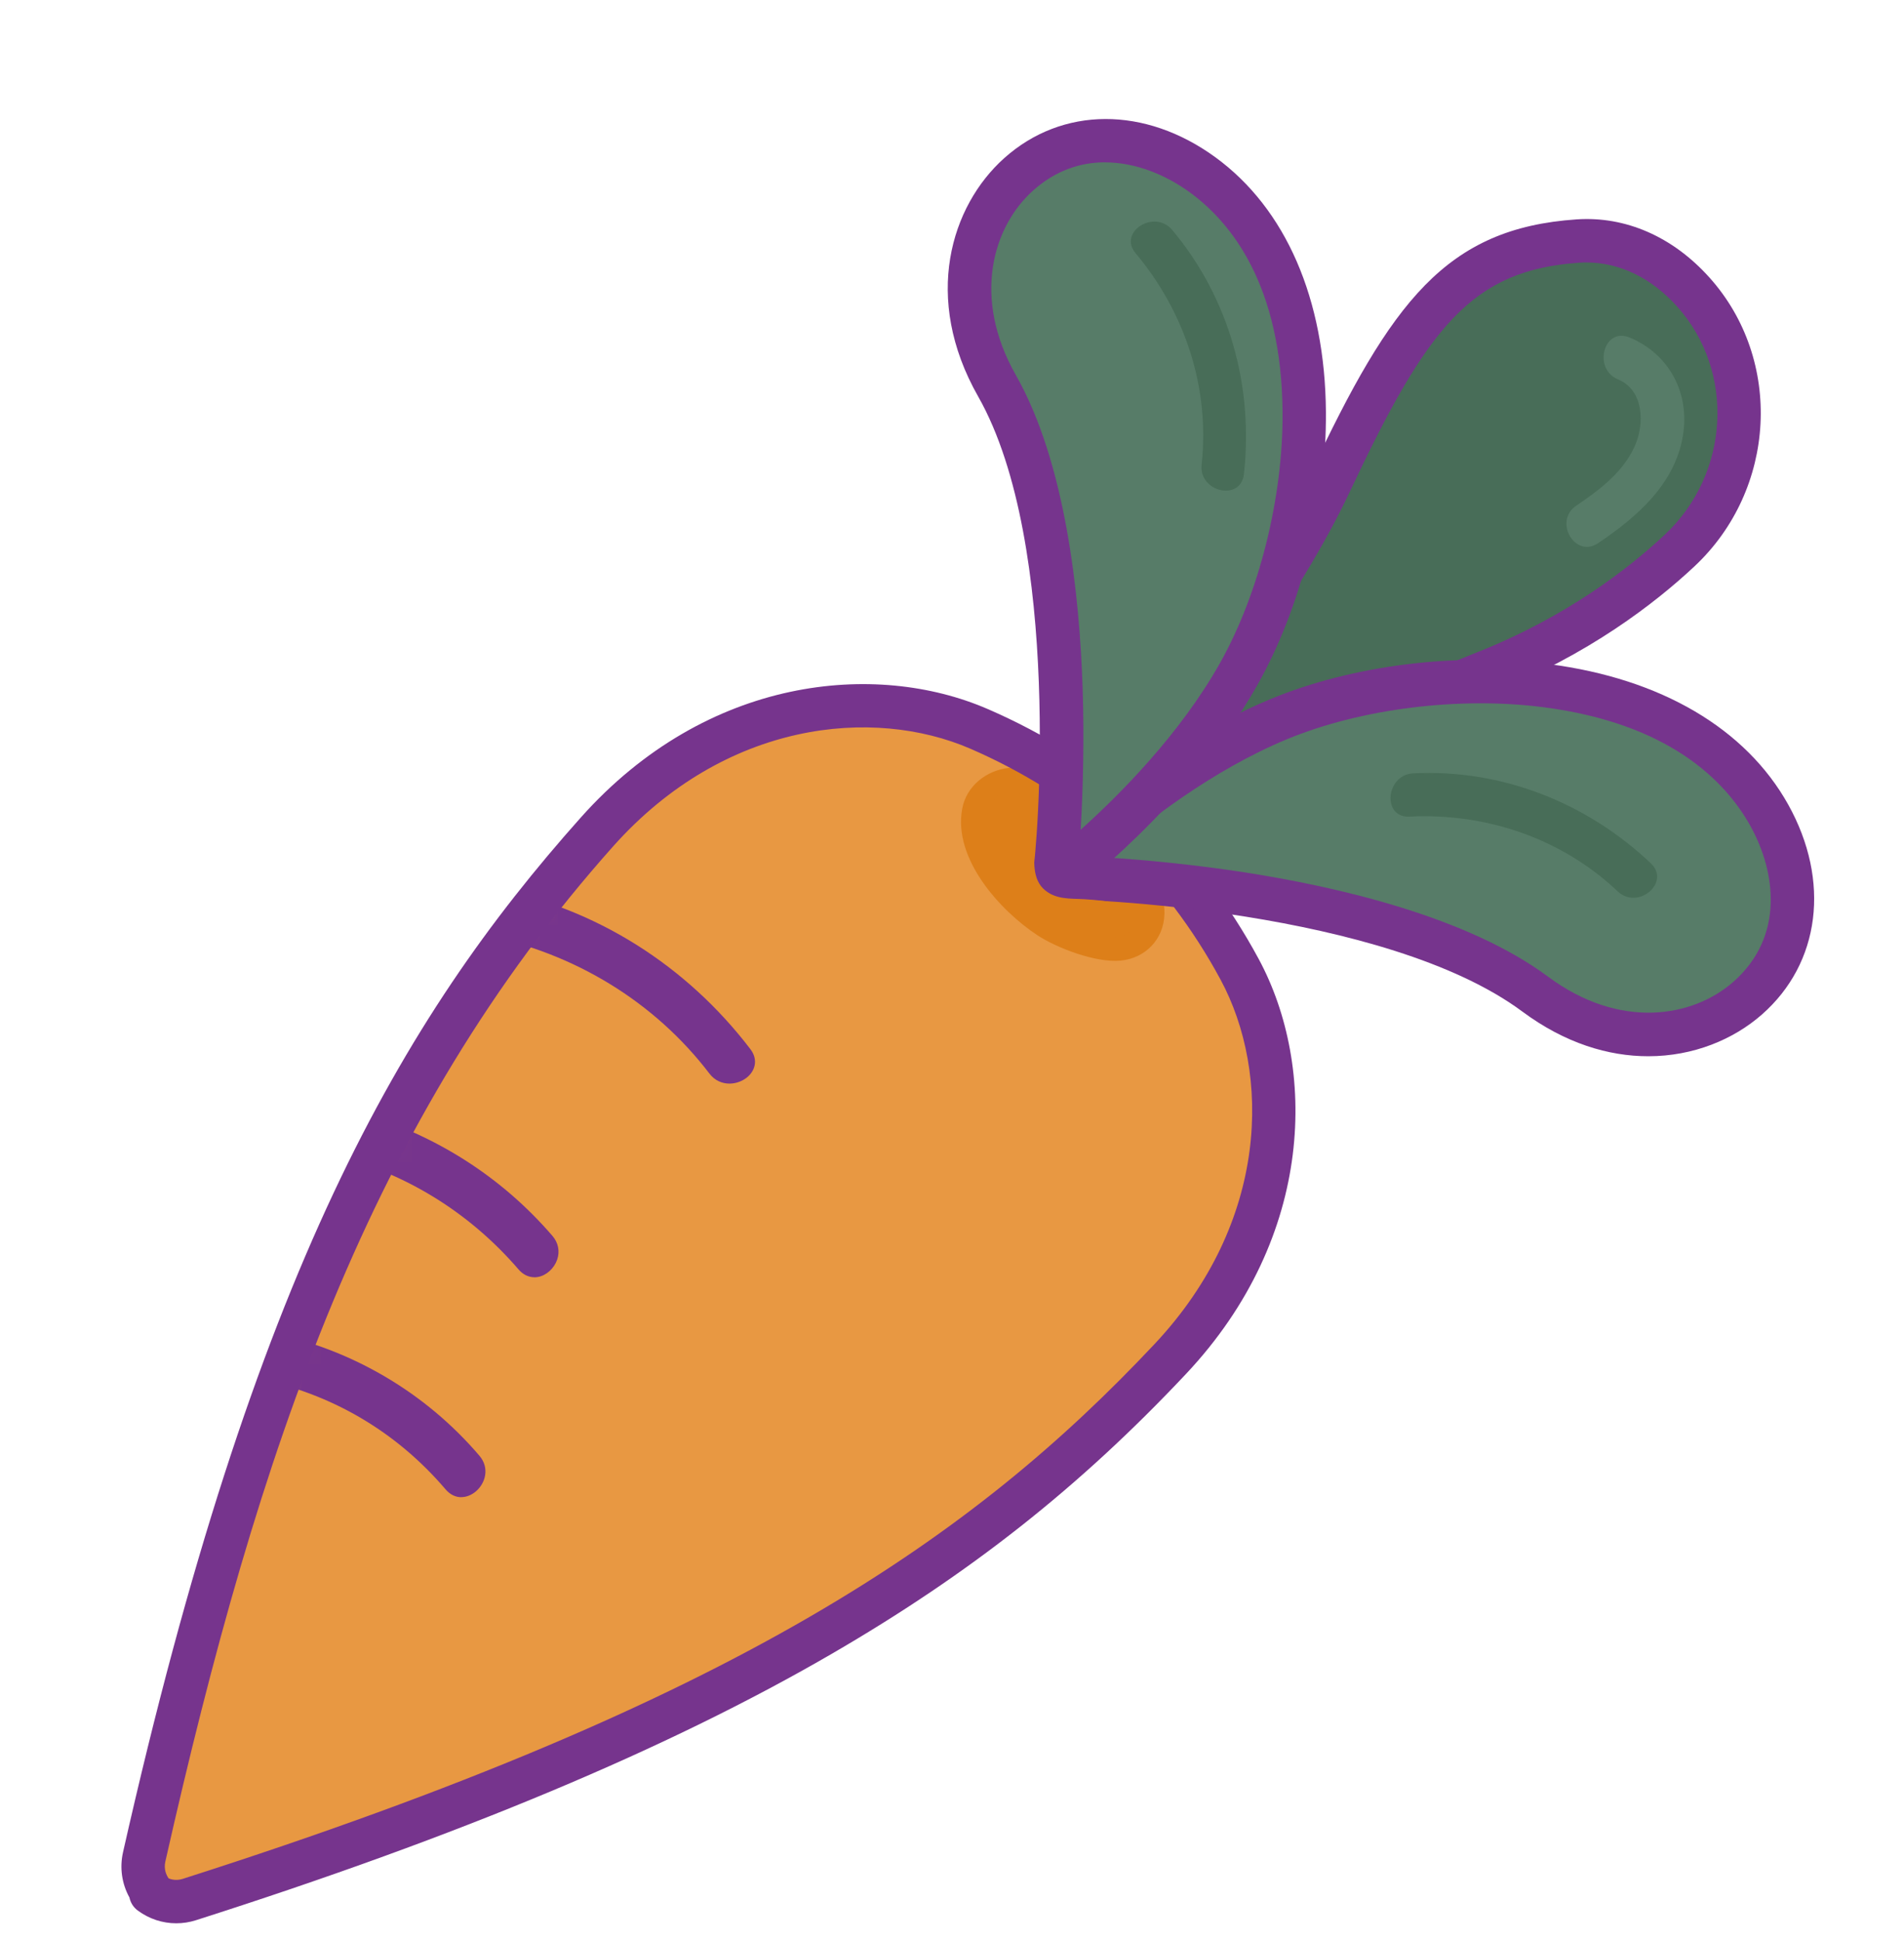 <svg width="104" height="106" viewBox="0 0 104 106" fill="none" xmlns="http://www.w3.org/2000/svg">
<path d="M8.229 103.375C8.811 103.8 9.574 103.973 10.341 103.729C40.72 94.026 53.907 84.857 63.916 74.216C70.29 67.439 70.875 58.806 67.711 52.934C66.148 50.032 64.151 47.411 61.813 45.149L61.726 45.002C59.27 42.867 56.489 41.105 53.464 39.797C47.347 37.151 38.803 38.481 32.61 45.422C22.885 56.324 14.898 70.267 7.873 101.396C7.696 102.185 7.933 102.93 8.406 103.473" fill="#E89842"/>
<mask id="mask0_5658_44939" style="mask-type:luminance" maskUnits="userSpaceOnUse" x="7" y="38" width="63" height="66">
<path d="M8.229 103.375C8.811 103.8 9.574 103.973 10.341 103.729C40.72 94.026 53.907 84.857 63.916 74.216C70.29 67.439 70.875 58.806 67.711 52.934C66.148 50.032 64.151 47.411 61.813 45.149L61.726 45.002C59.27 42.867 56.489 41.105 53.464 39.797C47.347 37.151 38.803 38.481 32.61 45.422C22.885 56.324 14.898 70.267 7.873 101.396C7.696 102.185 7.933 102.93 8.406 103.473" fill="white"/>
</mask>
<g mask="url(#mask0_5658_44939)">
<path d="M63.606 49.927C63.646 48.531 62.689 47.431 61.777 46.478C61.033 45.703 60.221 45.032 59.347 44.435C59.371 44.1 59.245 43.757 58.904 43.482C57.805 42.602 56.581 41.775 55.105 41.934C53.881 42.066 52.786 42.92 52.557 44.167C52.047 46.919 54.658 49.749 56.652 51.065C57.72 51.771 59.849 52.582 61.19 52.461C62.556 52.338 63.566 51.297 63.603 49.925L63.606 49.927Z" fill="#DD7F19"/>
<path d="M40.889 57.357C37.466 52.875 32.594 49.736 27.043 48.651C25.553 48.359 24.916 50.644 26.413 50.936C31.32 51.894 35.794 54.56 38.845 58.552C39.759 59.749 41.815 58.569 40.889 57.355V57.357Z" fill="#76348D"/>
<path d="M39.845 59.175C39.444 59.175 39.042 59.011 38.75 58.627C35.766 54.718 31.375 52.028 26.392 51.054C25.596 50.897 25.354 50.241 25.468 49.658C25.598 48.989 26.2 48.366 27.067 48.536C32.55 49.608 37.493 52.715 40.984 57.288C41.453 57.902 41.216 58.521 40.773 58.86C40.513 59.059 40.179 59.175 39.845 59.175ZM26.79 48.747C26.202 48.747 25.797 49.21 25.7 49.705C25.615 50.139 25.757 50.691 26.437 50.824C31.479 51.808 35.918 54.529 38.94 58.485C39.388 59.071 40.15 59.04 40.631 58.672C40.97 58.414 41.192 57.952 40.797 57.433C37.341 52.907 32.448 49.831 27.022 48.771C26.941 48.754 26.865 48.747 26.792 48.747H26.79Z" fill="#76348D"/>
<path d="M30.082 67.564C27.304 64.335 23.635 62.019 19.543 60.855C18.074 60.438 17.447 62.723 18.913 63.141C22.641 64.203 25.881 66.303 28.408 69.24C29.405 70.397 31.073 68.713 30.082 67.564Z" fill="#76348D"/>
<path d="M29.188 69.75C28.866 69.75 28.562 69.601 28.321 69.319C25.803 66.394 22.539 64.298 18.885 63.258C18.082 63.03 17.843 62.271 18.02 61.643C18.191 61.046 18.75 60.508 19.579 60.745C23.731 61.928 27.395 64.26 30.175 67.491C30.497 67.863 30.59 68.34 30.431 68.795C30.265 69.269 29.849 69.648 29.391 69.734C29.323 69.745 29.254 69.753 29.188 69.753V69.75ZM19.2 60.925C18.7 60.925 18.364 61.299 18.248 61.707C18.105 62.207 18.264 62.833 18.949 63.028C22.651 64.082 25.952 66.204 28.501 69.162C28.802 69.513 29.128 69.537 29.349 69.494C29.725 69.423 30.069 69.108 30.209 68.71C30.284 68.492 30.36 68.06 29.998 67.641C27.248 64.445 23.622 62.139 19.515 60.968C19.404 60.937 19.299 60.922 19.202 60.922L19.2 60.925Z" fill="#76348D"/>
<path d="M26.096 79.57C23.159 76.125 19.114 73.755 14.675 72.878C13.186 72.584 12.549 74.867 14.045 75.163C18.131 75.971 21.719 78.076 24.422 81.245C25.412 82.407 27.081 80.724 26.096 79.57Z" fill="#76348D"/>
<path d="M25.195 81.761C24.899 81.761 24.596 81.635 24.333 81.327C21.647 78.177 18.083 76.086 14.023 75.282C13.225 75.123 12.986 74.464 13.102 73.879C13.235 73.21 13.838 72.594 14.698 72.762C19.158 73.644 23.237 76.036 26.185 79.495C26.759 80.165 26.515 81 25.994 81.443C25.768 81.635 25.487 81.758 25.193 81.758L25.195 81.761ZM14.419 72.973C13.834 72.973 13.429 73.433 13.332 73.926C13.246 74.36 13.386 74.915 14.066 75.05C18.177 75.863 21.787 77.98 24.508 81.173C24.956 81.697 25.506 81.552 25.84 81.265C26.273 80.895 26.477 80.203 26.005 79.651C23.09 76.233 19.059 73.869 14.651 72.997C14.57 72.981 14.492 72.973 14.419 72.973Z" fill="#76348D"/>
</g>
<path d="M9.625 105.03C8.886 105.03 8.157 104.796 7.532 104.338C7.283 104.158 7.127 103.897 7.07 103.62C6.655 102.869 6.527 101.996 6.722 101.14C13.863 69.509 21.885 55.675 31.73 44.638C38.637 36.896 47.86 36.083 53.937 38.714C57.052 40.06 59.934 41.876 62.504 44.111C62.599 44.194 62.682 44.292 62.746 44.401L62.753 44.413C65.15 46.757 67.17 49.436 68.755 52.375C71.898 58.206 71.888 67.475 64.78 75.032C58.961 81.219 52.971 85.946 45.361 90.355C36.463 95.511 25.127 100.256 10.703 104.862C10.348 104.976 9.985 105.03 9.625 105.03ZM9.209 102.577C9.41 102.658 9.675 102.7 9.983 102.603C40.366 92.898 53.175 83.912 63.056 73.406C69.354 66.709 69.411 58.583 66.67 53.499C65.176 50.725 63.264 48.203 60.993 46.003C60.922 45.934 60.863 45.858 60.811 45.776C58.459 43.756 55.832 42.111 52.999 40.885C47.701 38.593 39.617 39.352 33.497 46.212C20.22 61.094 14.116 79.14 9.031 101.66C8.941 102.063 9.074 102.378 9.209 102.575V102.577Z" fill="#76348D"/>
<path d="M57.42 47.968C57.42 47.968 68.369 35.476 72.649 26.373C76.929 17.27 79.603 13.61 86.202 13.165C88.677 12.996 90.875 14.149 92.493 15.948C96.152 20.023 95.74 26.328 91.742 30.069C89.6 32.072 86.095 34.753 81.121 36.722C72.116 40.292 57.422 47.966 57.422 47.966L57.42 47.968Z" fill="#486D58"/>
<path d="M57.42 49.151C57.065 49.151 56.719 48.992 56.489 48.698C56.136 48.25 56.155 47.613 56.53 47.184C56.639 47.06 67.418 34.71 71.577 25.866C75.996 16.469 78.992 12.463 86.121 11.98C88.796 11.8 91.37 12.925 93.371 15.154C97.412 19.651 97.043 26.729 92.549 30.934C90.406 32.939 86.759 35.763 81.555 37.825C72.711 41.331 58.114 48.94 57.967 49.016C57.794 49.106 57.605 49.151 57.42 49.151ZM86.669 14.331C86.538 14.331 86.41 14.336 86.28 14.345C80.387 14.744 77.974 17.823 73.718 26.876C70.975 32.707 65.651 39.785 62.032 44.282C67.162 41.705 75.053 37.851 80.681 35.623C85.539 33.698 88.935 31.069 90.93 29.203C94.487 25.875 94.793 20.283 91.609 16.74C90.207 15.177 88.464 14.334 86.669 14.334V14.331Z" fill="#76348D"/>
<path d="M57.42 47.965C57.984 47.763 75.823 48.32 83.862 54.289C91.9 60.258 101.398 53.057 96.644 44.521C91.888 35.984 77.881 35.942 69.84 39.277C62.993 42.117 57.42 47.967 57.42 47.967V47.965Z" fill="#577C68"/>
<path d="M90.029 57.681C87.859 57.681 85.484 56.972 83.155 55.242C75.673 49.685 58.933 49.028 57.656 49.128C57.185 49.225 56.694 49.026 56.427 48.611C56.128 48.151 56.185 47.544 56.564 47.149C56.799 46.902 62.391 41.085 69.387 38.181C73.857 36.327 79.553 35.614 84.626 36.27C90.727 37.06 95.362 39.786 97.679 43.944C99.995 48.102 99.431 52.598 96.241 55.4C94.683 56.77 92.489 57.681 90.031 57.681H90.029ZM60.366 46.824C62.521 46.95 65.382 47.234 68.016 47.644C73.136 48.441 80.166 50.074 84.564 53.34C88.47 56.239 92.456 55.571 94.675 53.62C97.487 51.15 96.999 47.599 95.606 45.098C94.233 42.633 91.161 39.509 84.318 38.622C79.707 38.025 74.33 38.696 70.29 40.371C66.204 42.066 62.542 44.916 60.363 46.824H60.366Z" fill="#76348D"/>
<path d="M57.534 48.102C57.802 47.566 59.408 29.776 54.458 21.069C49.507 12.362 57.802 3.796 65.694 9.551C73.585 15.307 71.935 29.228 67.655 36.814C64.01 43.273 57.534 48.102 57.534 48.102Z" fill="#577C68"/>
<path d="M57.533 49.288C57.263 49.288 56.993 49.196 56.773 49.011C56.397 48.696 56.257 48.183 56.411 47.726C56.664 46.467 58.035 29.76 53.429 21.653C50.371 16.272 51.941 11.237 54.855 8.634C58.019 5.804 62.547 5.787 66.391 8.592C70.233 11.396 72.377 16.329 72.424 22.485C72.462 27.605 71.067 33.178 68.687 37.395C64.963 43.997 58.516 48.849 58.244 49.051C58.033 49.208 57.785 49.286 57.536 49.286L57.533 49.288ZM56.475 47.572C56.475 47.572 56.475 47.572 56.475 47.574C56.475 47.574 56.475 47.574 56.475 47.572ZM60.361 8.864C59.026 8.864 57.664 9.3 56.432 10.403C54.229 12.373 53.083 16.253 55.487 20.482C58.194 25.244 58.966 32.425 59.137 37.611C59.224 40.278 59.161 43.156 59.026 45.313C61.181 43.379 64.449 40.088 66.626 36.231C68.777 32.42 70.091 27.16 70.056 22.506C70.004 15.604 67.275 12.171 64.996 10.509C63.706 9.568 62.055 8.867 60.361 8.867V8.864Z" fill="#76348D"/>
<path d="M90.171 47.145C86.67 43.831 82.023 41.986 77.187 42.233C75.688 42.309 75.475 44.672 76.993 44.596C81.173 44.385 85.304 45.782 88.366 48.681C89.463 49.719 91.279 48.195 90.171 47.147V47.145Z" fill="#486D58"/>
<path d="M67.946 25.887C68.476 21.094 67.143 16.272 64.028 12.558C63.062 11.406 61.051 12.662 62.029 13.828C64.72 17.038 66.096 21.179 65.634 25.37C65.468 26.873 67.778 27.404 67.946 25.887Z" fill="#486D58"/>
<path d="M89.005 18.431C87.598 17.845 86.987 20.138 88.375 20.716C89.796 21.306 89.832 23.131 89.308 24.331C88.676 25.775 87.368 26.758 86.099 27.614C84.841 28.46 86.025 30.515 87.295 29.66C89.4 28.242 91.473 26.455 91.921 23.814C92.316 21.482 91.186 19.336 89.007 18.428L89.005 18.431Z" fill="#577C68"/>
<path d="M59.24 49.106C58.492 49.059 57.611 49.154 56.969 48.511C56.327 47.869 56.507 46.717 56.54 46.174C56.687 43.806 55.024 41.952 54.065 44.041C53.231 45.854 53.445 47.035 54.631 48.594C55.792 50.121 57.753 51.633 59.501 51.406C60.382 51.29 61.933 51.311 61.933 50.244C61.933 49.351 60.548 49.187 59.243 49.106H59.24Z" fill="#DD7F19"/>
</svg>

